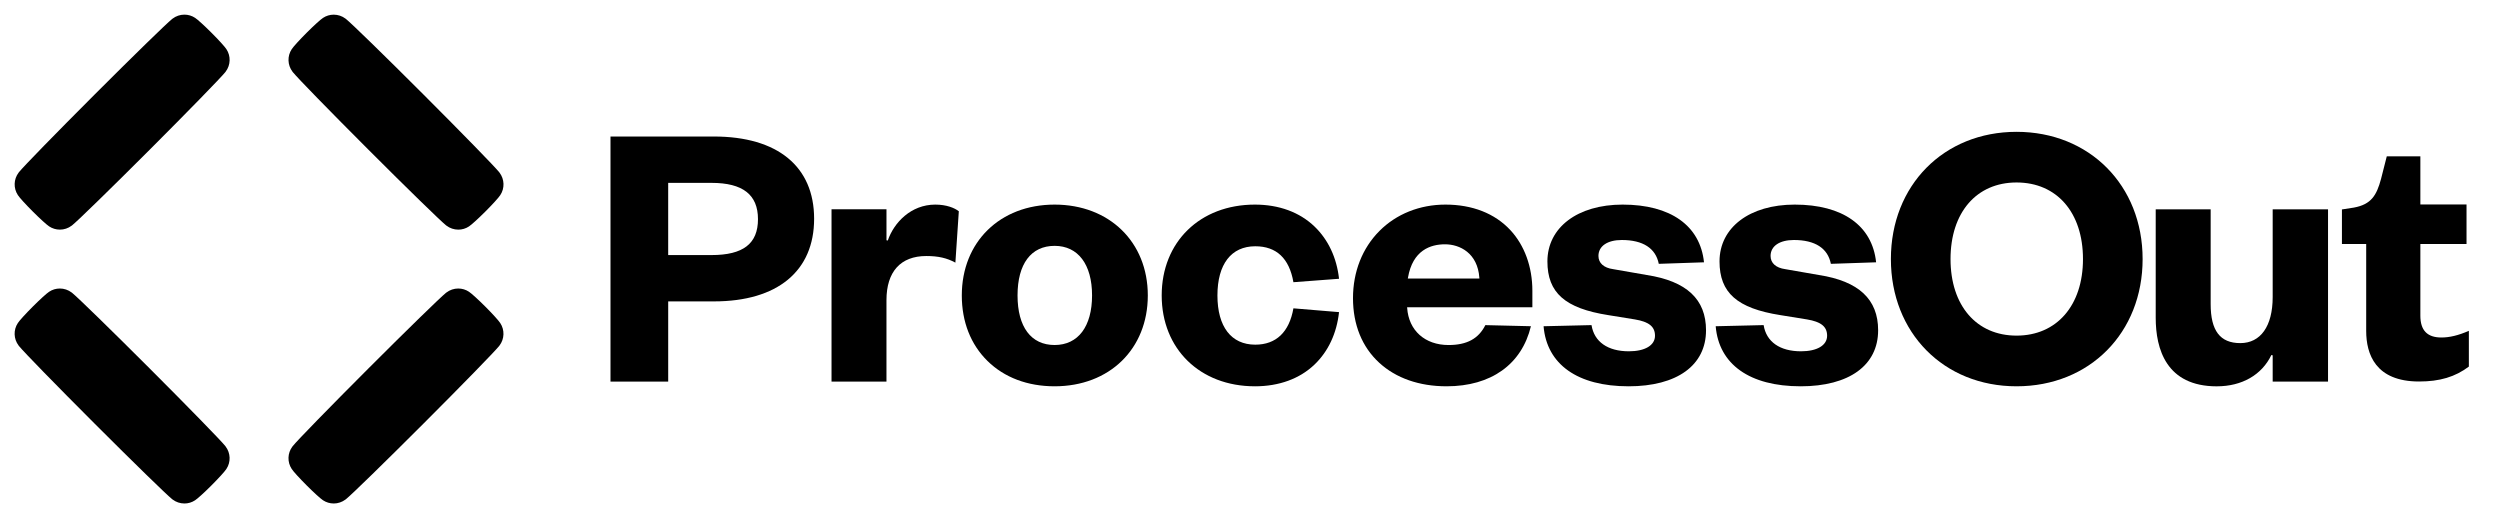 <svg width="193" height="40" viewBox="0 0 193 40" fill="none" xmlns="http://www.w3.org/2000/svg">
<path d="M47.13 29.461V10.539H55.111C60.029 10.539 62.85 12.854 62.85 16.889C62.85 20.924 60.029 23.268 55.111 23.268H51.585V29.459H47.131L47.13 29.461ZM51.584 19.691H54.929C57.377 19.691 58.516 18.81 58.516 16.92C58.516 15.029 57.343 14.118 54.929 14.118H51.584V19.691Z" fill="black"/>
<path d="M64.194 29.46V16.157H68.436V18.55L68.539 18.567C69.009 17.187 70.324 15.795 72.204 15.795C73.07 15.795 73.705 16.057 74.021 16.309L73.756 20.275C73.09 19.914 72.431 19.765 71.509 19.765C69.527 19.765 68.435 20.974 68.435 23.171V29.46H64.194Z" fill="black"/>
<path d="M81.416 29.822C79.33 29.822 77.538 29.146 76.236 27.867C74.938 26.592 74.251 24.842 74.251 22.808C74.251 18.679 77.198 15.795 81.416 15.795C85.634 15.795 88.611 18.679 88.611 22.808C88.611 26.938 85.653 29.822 81.416 29.822ZM81.416 18.98C79.598 18.98 78.554 20.375 78.554 22.807C78.554 25.24 79.598 26.635 81.416 26.635C83.234 26.635 84.307 25.204 84.307 22.807C84.307 20.411 83.227 18.98 81.416 18.98Z" fill="black"/>
<path d="M96.878 29.822C92.642 29.822 89.683 26.938 89.683 22.808C89.683 18.679 92.641 15.795 96.878 15.795C98.74 15.795 100.333 16.382 101.488 17.494C102.542 18.509 103.194 19.9 103.374 21.521L99.852 21.786C99.531 19.944 98.54 19.012 96.908 19.012C95.05 19.012 93.986 20.396 93.986 22.809C93.986 25.223 95.05 26.608 96.908 26.608C98.514 26.608 99.531 25.638 99.852 23.803L103.374 24.096C103.195 25.729 102.543 27.124 101.488 28.136C100.337 29.24 98.743 29.823 96.878 29.823V29.822Z" fill="black"/>
<path d="M125.72 29.822C121.796 29.822 119.41 28.134 119.164 25.186L122.866 25.098C123.068 26.383 124.116 27.12 125.75 27.12C126.993 27.12 127.766 26.66 127.766 25.919C127.766 25.216 127.3 24.84 126.212 24.659L124.157 24.327C120.821 23.803 119.46 22.602 119.46 20.181C119.46 17.558 121.794 15.795 125.265 15.795C128.967 15.795 131.253 17.417 131.549 20.25L128.058 20.368C127.82 19.163 126.835 18.528 125.205 18.528C124.092 18.528 123.4 19 123.4 19.759C123.4 20.308 123.814 20.68 124.534 20.778L127.129 21.23C130.208 21.706 131.705 23.102 131.705 25.497C131.705 28.206 129.467 29.823 125.718 29.823L125.72 29.822Z" fill="black"/>
<path d="M139.007 29.822C135.083 29.822 132.697 28.134 132.451 25.186L136.153 25.098C136.355 26.383 137.403 27.12 139.037 27.12C140.28 27.12 141.053 26.66 141.053 25.919C141.053 25.216 140.587 24.84 139.499 24.659L137.444 24.327C134.108 23.803 132.747 22.602 132.747 20.181C132.747 17.558 135.081 15.795 138.552 15.795C142.254 15.795 144.54 17.417 144.836 20.25L141.344 20.368C141.107 19.163 140.122 18.528 138.492 18.528C137.379 18.528 136.688 19 136.688 19.759C136.688 20.308 137.1 20.68 137.82 20.778L140.416 21.23C143.495 21.706 144.992 23.102 144.992 25.497C144.992 28.206 142.754 29.823 139.005 29.823L139.007 29.822Z" fill="black"/>
<path d="M155.678 29.822C150.057 29.822 145.977 25.692 145.977 20C145.977 14.308 150.057 10.177 155.678 10.177C161.3 10.177 165.41 14.308 165.41 20C165.41 25.692 161.318 29.822 155.678 29.822ZM155.678 14.087C152.582 14.087 150.581 16.408 150.581 19.999C150.581 23.589 152.582 25.91 155.678 25.91C158.774 25.91 160.806 23.589 160.806 19.999C160.806 16.408 158.792 14.087 155.678 14.087Z" fill="black"/>
<path d="M171.14 29.825C167.24 29.825 166.421 26.947 166.421 24.533V16.16H170.663V23.475C170.663 25.53 171.39 26.488 172.952 26.488C174.513 26.488 175.451 25.191 175.451 22.931V16.159H179.724V29.461H175.451V27.431L175.35 27.407C174.613 28.943 173.078 29.824 171.14 29.824V29.825Z" fill="black"/>
<path d="M186.754 29.452C183.378 29.452 182.67 27.33 182.67 25.549V18.838H180.797V16.169L181.719 16.026C183.055 15.782 183.473 15.089 183.816 13.812L184.259 12.069H186.852V15.785H190.416V18.838H186.852V24.371C186.852 25.504 187.383 26.055 188.475 26.055C189.113 26.055 189.789 25.892 190.596 25.54V28.301C189.536 29.097 188.35 29.452 186.754 29.452Z" fill="black"/>
<path d="M111.676 29.822C109.569 29.822 107.771 29.194 106.477 28.005C105.151 26.789 104.451 25.064 104.451 23.02C104.451 20.975 105.175 19.155 106.49 17.833C107.795 16.518 109.607 15.795 111.586 15.795C113.664 15.795 115.397 16.474 116.595 17.76C117.694 18.938 118.299 20.602 118.299 22.446V23.721H108.629L108.634 23.778C108.752 25.514 110.006 26.636 111.828 26.636C113.242 26.636 114.145 26.148 114.669 25.1L118.187 25.184C117.477 28.133 115.106 29.822 111.676 29.822ZM111.555 18.86C110.45 18.86 109.057 19.307 108.695 21.441L108.684 21.502H114.21L114.206 21.446C114.076 19.537 112.697 18.86 111.555 18.86Z" fill="black"/>
<path d="M25.763 38.869C25.468 38.869 25.182 38.783 24.937 38.621C24.747 38.498 24.226 38.026 23.671 37.47C23.115 36.914 22.642 36.394 22.521 36.204C22.169 35.675 22.191 34.979 22.575 34.473C22.582 34.461 22.591 34.451 22.602 34.437C22.958 33.994 25.466 31.421 28.442 28.444C31.419 25.468 33.992 22.959 34.426 22.61C34.449 22.593 34.459 22.585 34.468 22.579C34.729 22.381 35.05 22.273 35.376 22.273C35.672 22.273 35.958 22.359 36.202 22.522C36.392 22.644 36.913 23.117 37.469 23.673C38.024 24.229 38.497 24.749 38.618 24.939C38.97 25.468 38.948 26.164 38.564 26.67C38.557 26.681 38.548 26.693 38.537 26.707C38.182 27.149 35.673 29.722 32.696 32.699C29.718 35.676 27.147 38.185 26.712 38.534C26.69 38.551 26.679 38.559 26.671 38.564C26.409 38.762 26.088 38.87 25.763 38.87V38.869Z" fill="black"/>
<path d="M4.623 17.727C4.327 17.727 4.041 17.641 3.797 17.479C3.607 17.356 3.086 16.883 2.53 16.328C1.974 15.772 1.501 15.252 1.38 15.062C1.029 14.533 1.051 13.837 1.435 13.331C1.442 13.319 1.45 13.307 1.461 13.294C1.817 12.852 4.325 10.279 7.302 7.301C10.278 4.324 12.851 1.815 13.286 1.467C13.308 1.45 13.319 1.441 13.327 1.436C13.589 1.237 13.911 1.13 14.236 1.13C14.531 1.13 14.817 1.216 15.062 1.379C15.252 1.501 15.772 1.974 16.328 2.53C16.884 3.085 17.357 3.605 17.478 3.795C17.83 4.324 17.808 5.021 17.424 5.527C17.416 5.539 17.408 5.551 17.397 5.565C17.041 6.008 14.532 8.581 11.557 11.557C8.58 14.534 6.008 17.042 5.573 17.391C5.551 17.408 5.54 17.417 5.531 17.422C5.27 17.621 4.948 17.728 4.623 17.728V17.727Z" fill="black"/>
<path d="M14.235 38.869C13.909 38.869 13.587 38.762 13.33 38.566C13.319 38.558 13.307 38.55 13.293 38.539C12.85 38.183 10.277 35.675 7.3 32.698C4.324 29.722 1.815 27.149 1.466 26.714C1.449 26.693 1.441 26.681 1.435 26.673C1.049 26.163 1.026 25.467 1.378 24.939C1.5 24.748 1.973 24.228 2.529 23.672C3.085 23.117 3.604 22.644 3.795 22.522C4.04 22.358 4.326 22.273 4.621 22.273C4.947 22.273 5.268 22.381 5.526 22.577C5.537 22.585 5.549 22.593 5.563 22.605L5.571 22.611C6.005 22.961 8.578 25.469 11.554 28.445C14.531 31.422 17.039 33.995 17.39 34.429L17.396 34.438C17.407 34.451 17.415 34.462 17.419 34.471C17.806 34.981 17.829 35.677 17.477 36.205C17.355 36.395 16.882 36.916 16.326 37.472C15.771 38.027 15.251 38.5 15.06 38.622C14.815 38.785 14.529 38.87 14.234 38.87L14.235 38.869Z" fill="black"/>
<path d="M35.378 17.728C35.053 17.728 34.731 17.621 34.474 17.424C34.462 17.417 34.45 17.408 34.436 17.397C33.993 17.041 31.42 14.534 28.444 11.557C25.467 8.58 22.958 6.007 22.61 5.573C22.591 5.551 22.584 5.54 22.579 5.531C22.192 5.021 22.17 4.325 22.521 3.797C22.644 3.607 23.116 3.086 23.672 2.53C24.228 1.975 24.748 1.502 24.938 1.381C25.183 1.218 25.469 1.132 25.765 1.132C26.09 1.132 26.412 1.239 26.67 1.436C26.682 1.443 26.694 1.452 26.706 1.462C27.149 1.818 29.722 4.326 32.699 7.304C35.675 10.281 38.184 12.853 38.533 13.288C38.551 13.31 38.559 13.321 38.564 13.329C38.951 13.84 38.973 14.536 38.621 15.064C38.499 15.254 38.026 15.775 37.47 16.331C36.914 16.885 36.395 17.359 36.205 17.48C35.959 17.644 35.673 17.729 35.378 17.729V17.728Z" fill="black"/>
</svg>
